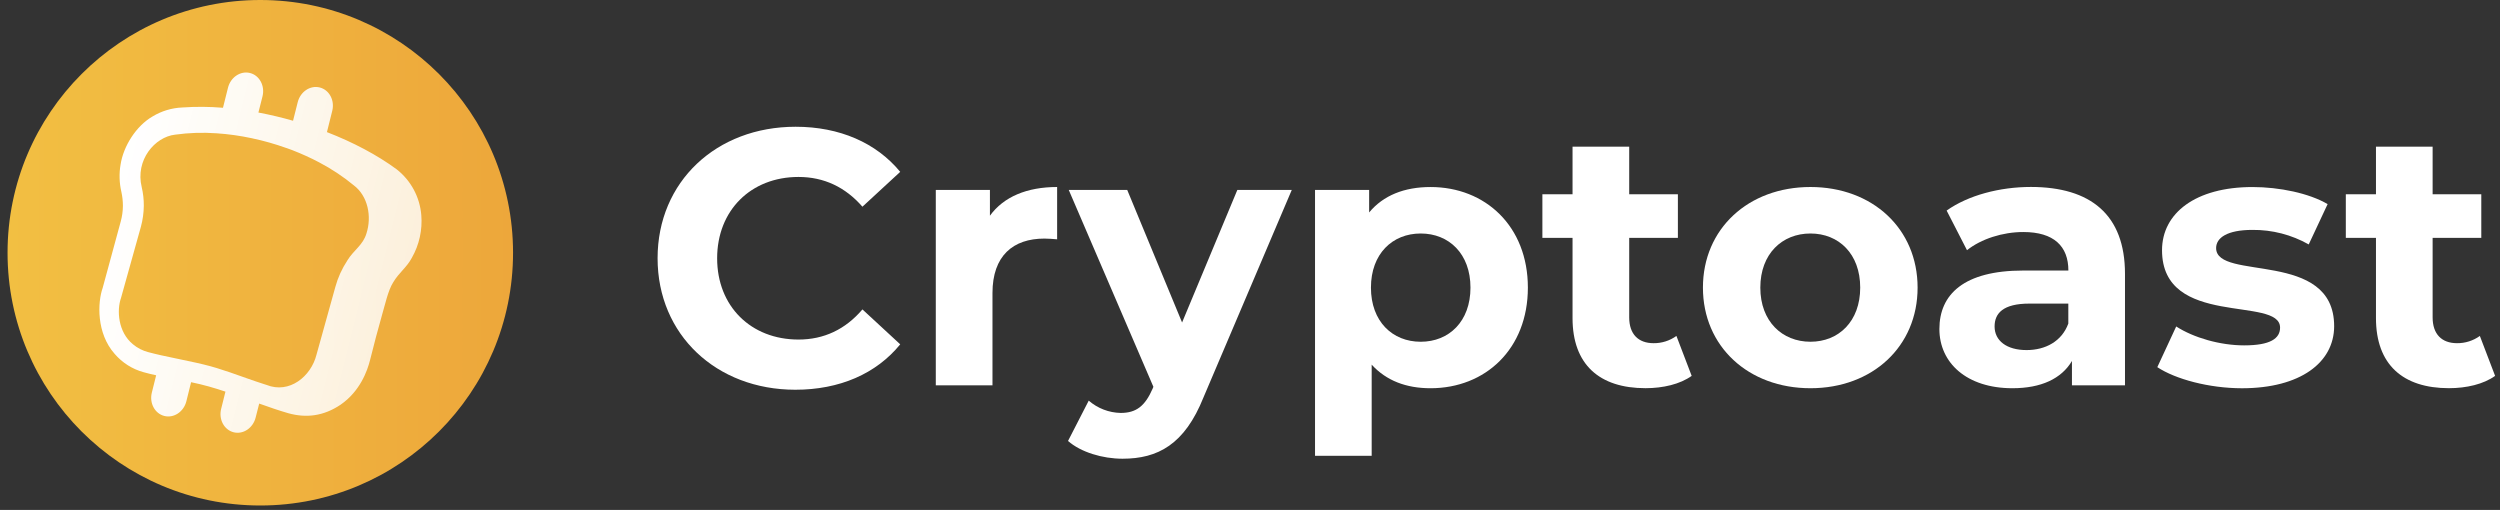 <svg width="201" height="41" viewBox="0 0 201 41" fill="none" xmlns="http://www.w3.org/2000/svg">
<rect x="0" y="0" width="201" height="41" fill="#333333" stroke="none"/>
<g clip-path="url(#clip0_3133_2653)">
<path d="M20.928 40.642C32.151 40.642 41.249 31.544 41.249 20.321C41.249 9.098 32.151 0 20.928 0C9.705 0 0.607 9.098 0.607 20.321C0.607 31.544 9.705 40.642 20.928 40.642Z" fill="url(#paint0_linear_3133_2653)"/>
<path d="M52.87 20.763C52.87 14.601 57.601 10.191 63.966 10.191C67.5 10.191 70.448 11.477 72.377 13.817L69.339 16.62C67.967 15.044 66.245 14.227 64.2 14.227C60.375 14.227 57.658 16.913 57.658 20.768C57.658 24.623 60.371 27.3 64.201 27.3C66.246 27.3 67.968 26.483 69.34 24.877L72.378 27.684C70.45 30.05 67.501 31.335 63.939 31.335C57.601 31.331 52.87 26.921 52.87 20.763Z" fill="white"/>
<path d="M84.993 15.035V19.241C84.613 19.211 84.32 19.182 83.97 19.182C81.459 19.182 79.795 20.555 79.795 23.562V30.98H75.238V15.27H79.59V17.343C80.695 15.82 82.569 15.035 84.993 15.035Z" fill="white"/>
<path d="M103.859 15.271L96.762 31.946C95.243 35.743 93.083 36.881 90.25 36.881C88.644 36.881 86.892 36.356 85.869 35.453L87.534 32.211C88.248 32.831 89.158 33.181 90.104 33.2C91.36 33.2 92.061 32.645 92.674 31.243L92.732 31.097L85.927 15.271H90.629L95.039 25.928L99.482 15.271H103.859Z" fill="white"/>
<path d="M122.841 23.125C122.841 28.061 119.424 31.214 115.014 31.214C113.057 31.214 111.451 30.601 110.283 29.317V36.647H105.728V15.271H110.079V17.082C111.217 15.708 112.911 15.037 115.014 15.037C119.424 15.036 122.841 18.19 122.841 23.125ZM118.226 23.125C118.226 20.409 116.504 18.773 114.225 18.773C111.947 18.773 110.224 20.409 110.224 23.125C110.224 25.841 111.948 27.477 114.225 27.477C116.503 27.477 118.226 25.841 118.226 23.125Z" fill="white"/>
<path d="M136.011 30.221C135.076 30.892 133.704 31.21 132.302 31.21C128.593 31.21 126.432 29.312 126.432 25.574V19.123H124.008V15.619H126.432V11.793H130.988V15.619H134.902V19.123H130.988V25.519C130.988 26.863 131.718 27.592 132.945 27.592C133.605 27.6 134.249 27.395 134.784 27.009L136.011 30.221Z" fill="white"/>
<path d="M136.916 23.124C136.916 18.394 140.566 15.035 145.56 15.035C150.554 15.035 154.175 18.394 154.175 23.124C154.175 27.855 150.55 31.213 145.56 31.213C140.57 31.213 136.916 27.855 136.916 23.124ZM149.561 23.124C149.561 20.408 147.837 18.773 145.56 18.773C143.282 18.773 141.53 20.408 141.53 23.124C141.53 25.84 143.288 27.476 145.56 27.476C147.832 27.476 149.561 25.84 149.561 23.124Z" fill="white"/>
<path d="M170.849 22.014V30.98H166.585V29.023C165.738 30.451 164.104 31.213 161.797 31.213C158.116 31.213 155.927 29.169 155.927 26.453C155.927 23.678 157.883 21.751 162.672 21.751H166.298C166.298 19.795 165.13 18.655 162.672 18.655C161.008 18.655 159.285 19.21 158.146 20.116L156.51 16.93C158.234 15.703 160.774 15.031 163.285 15.031C168.075 15.034 170.849 17.254 170.849 22.014ZM166.293 26.015V24.409H163.169C161.037 24.409 160.365 25.197 160.365 26.248C160.365 27.387 161.329 28.146 162.935 28.146C164.454 28.146 165.768 27.445 166.293 26.015Z" fill="white"/>
<path d="M173.448 29.52L174.967 26.248C176.368 27.154 178.5 27.768 180.428 27.768C182.53 27.768 183.318 27.218 183.318 26.339C183.318 23.77 173.827 26.398 173.827 20.119C173.827 17.141 176.514 15.038 181.099 15.038C183.26 15.038 185.655 15.535 187.141 16.41L185.622 19.652C184.242 18.872 182.681 18.469 181.096 18.484C179.051 18.484 178.176 19.126 178.176 19.945C178.176 22.631 187.666 20.031 187.666 26.223C187.666 29.143 184.951 31.216 180.249 31.216C177.592 31.213 174.908 30.483 173.448 29.52Z" fill="white"/>
<path d="M200.607 30.221C199.672 30.892 198.3 31.21 196.898 31.21C193.189 31.21 191.028 29.312 191.028 25.574V19.123H188.604V15.619H191.028V11.793H195.583V15.619H199.496V19.123H195.583V25.519C195.583 26.863 196.314 27.592 197.54 27.592C198.2 27.6 198.845 27.395 199.38 27.009L200.607 30.221Z" fill="white"/>
<path d="M33.872 17.289C33.813 16.574 33.607 15.878 33.267 15.246C32.926 14.614 32.459 14.059 31.895 13.616C30.331 12.463 28.392 11.439 26.286 10.622L26.713 8.91C26.925 8.065 26.473 7.224 25.707 7.032C24.942 6.841 24.147 7.372 23.936 8.219L23.561 9.708C22.642 9.444 21.707 9.223 20.776 9.048L21.105 7.748C21.316 6.902 20.865 6.06 20.099 5.869C19.333 5.678 18.541 6.21 18.33 7.055L17.928 8.665C16.836 8.573 15.739 8.566 14.646 8.642C13.806 8.678 12.988 8.926 12.269 9.361C10.951 10.122 9.923 11.741 9.694 13.232C9.569 13.955 9.59 14.696 9.756 15.412C9.839 15.787 9.882 16.17 9.882 16.554C9.878 16.978 9.819 17.399 9.707 17.808L8.255 23.149C7.844 24.309 7.74 26.782 9.216 28.448C9.828 29.164 10.642 29.68 11.551 29.927C11.88 30.02 12.219 30.1 12.555 30.173L12.208 31.565C11.997 32.411 12.448 33.252 13.214 33.444C13.98 33.636 14.774 33.105 14.985 32.258L15.364 30.729C15.836 30.828 16.308 30.937 16.775 31.069C17.242 31.201 17.678 31.338 18.126 31.488L17.78 32.875C17.569 33.722 18.019 34.563 18.786 34.755C19.553 34.946 20.344 34.414 20.555 33.567L20.84 32.447C21.618 32.727 22.398 32.997 23.186 33.225C24.626 33.621 26.008 33.463 27.388 32.535C28.943 31.459 29.539 29.82 29.757 28.93C30.056 27.714 30.383 26.505 30.72 25.304C30.94 24.574 31.199 23.336 31.615 22.697C32.085 21.904 32.695 21.515 33.111 20.73C33.707 19.686 33.973 18.487 33.872 17.289ZM29.462 18.771C29.179 19.717 28.455 20.083 27.924 20.942C27.925 20.944 27.925 20.946 27.924 20.948C27.493 21.6 27.167 22.317 26.961 23.071C26.456 24.888 25.95 26.706 25.444 28.524C25.004 30.269 23.262 31.685 21.428 30.947C21.362 30.926 21.297 30.906 21.231 30.884C20.328 30.598 19.432 30.261 18.52 29.948C17.805 29.703 17.081 29.471 16.336 29.295C16.144 29.248 15.954 29.204 15.765 29.163C14.8 28.943 13.877 28.775 12.966 28.568C12.613 28.489 12.264 28.405 11.914 28.311C11.465 28.195 11.047 27.98 10.691 27.682C9.48 26.696 9.385 24.939 9.726 23.966L11.329 18.227C11.478 17.678 11.556 17.113 11.562 16.544C11.565 16.038 11.509 15.534 11.393 15.041C10.863 12.869 12.451 11.005 14.084 10.826C15.185 10.674 16.299 10.637 17.407 10.716C18.365 10.78 19.317 10.914 20.255 11.116C21.19 11.314 22.11 11.574 23.01 11.896H23.019C23.342 12.006 23.662 12.133 23.979 12.265L24.039 12.288C24.217 12.363 24.393 12.44 24.569 12.521C24.944 12.688 25.312 12.868 25.668 13.058C26.654 13.576 27.585 14.193 28.445 14.901C29.583 15.762 29.905 17.409 29.462 18.771Z" fill="url(#paint1_linear_3133_2653)"/>
</g>
<defs>
<linearGradient id="paint0_linear_3133_2653" x1="0.607" y1="20.321" x2="41.248" y2="20.321" gradientUnits="userSpaceOnUse">
<stop stop-color="#F2BF42"/>
<stop offset="1" stop-color="#EDA73B"/>
</linearGradient>
<linearGradient id="paint1_linear_3133_2653" x1="8.593" y1="17.529" x2="32.643" y2="23.526" gradientUnits="userSpaceOnUse">
<stop stop-color="white"/>
<stop offset="1" stop-color="white" stop-opacity="0.82"/>
</linearGradient>
<clipPath id="clip0_3133_2653">
<rect width="200" height="40.641" fill="white" transform="translate(0.607)"/>
</clipPath>
</defs>
</svg>
